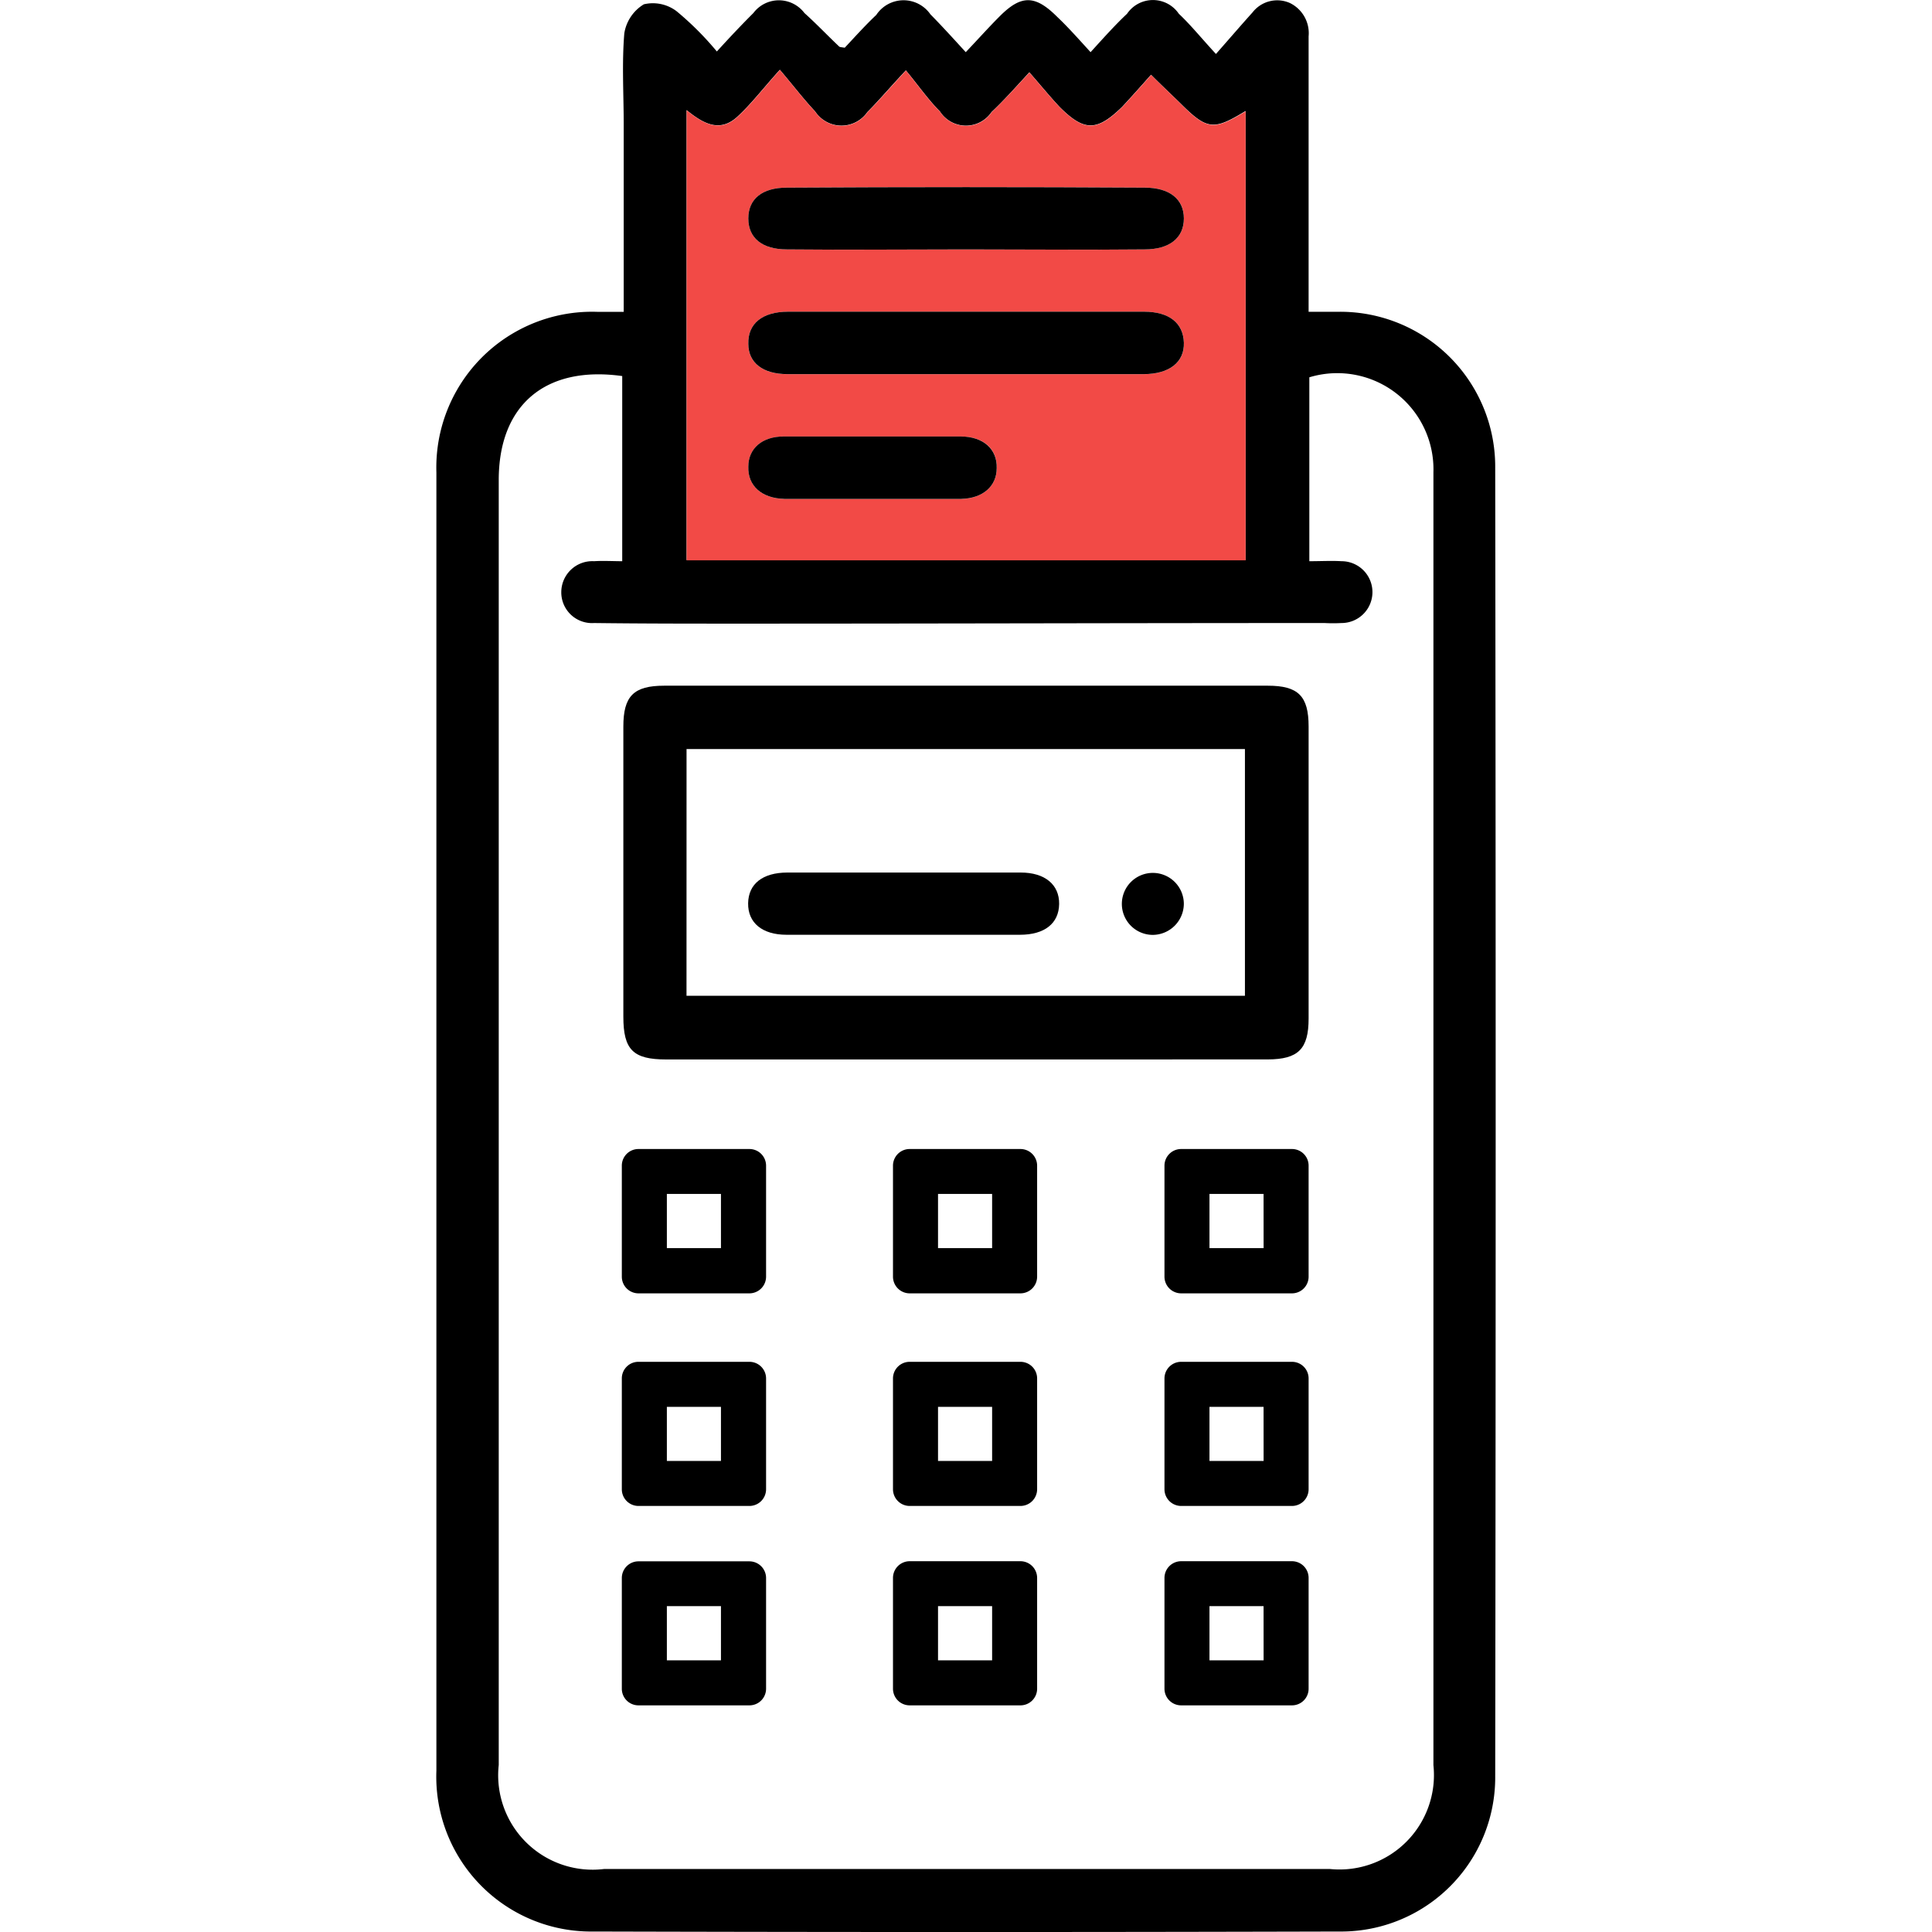 <svg xmlns="http://www.w3.org/2000/svg" width="48" height="48" viewBox="0 0 48 48"><g id="Group_60654" data-name="Group 60654" transform="translate(-1221 -1303)"><rect id="Rectangle_44539" data-name="Rectangle 44539" width="48" height="48" transform="translate(1221 1303)" fill="#fff"></rect><g id="Group_40699" data-name="Group 40699" transform="translate(1217.182 1296.035)"><g id="Group_40698" data-name="Group 40698" transform="translate(14.66 6.964)"><path id="Path_24911" data-name="Path 24911" d="M37.1,14.711H36.33V7.868a.833.833,0,0,0-.469-.83.776.776,0,0,0-.924.235c-.282.313-.564.641-.909,1.033-.375-.407-.626-.72-.923-1a.777.777,0,0,0-1.285,0c-.3.282-.579.595-.907.955-.314-.345-.565-.627-.83-.878-.549-.548-.893-.548-1.426-.015-.266.266-.533.564-.845.893-.33-.361-.6-.658-.878-.94a.812.812,0,0,0-1.345.015c-.282.266-.548.564-.783.814-.11-.015-.125-.015-.141-.031-.282-.266-.564-.564-.861-.83a.794.794,0,0,0-1.269,0c-.3.3-.579.595-.907.955a7.566,7.566,0,0,0-1-1,.974.974,0,0,0-.814-.172,1.033,1.033,0,0,0-.485.72c-.063.752-.015,1.52-.015,2.271v4.65h-.642A3.87,3.87,0,0,0,14.66,18.7V50.96a3.847,3.847,0,0,0,3.914,3.993q9.254.025,18.509,0a3.829,3.829,0,0,0,3.883-3.867q.023-16.253,0-32.49A3.849,3.849,0,0,0,37.1,14.711ZM20.876,9.7c.407.33.814.565,1.252.173.345-.314.627-.689,1.065-1.175.345.407.595.735.876,1.034a.784.784,0,0,0,1.3.015c.282-.282.548-.6.955-1.034.313.376.548.72.845,1.019a.769.769,0,0,0,1.285.015c.3-.282.564-.579.938-.986.3.344.517.61.752.861.61.61.924.61,1.55,0,.235-.251.455-.5.721-.8.265.266.5.486.72.7.673.673.83.689,1.629.2V20.88H20.876ZM39.431,50.819A2.346,2.346,0,0,1,36.863,53.4H18.824a2.346,2.346,0,0,1-2.615-2.584V18.892c0-1.864,1.158-2.85,3.068-2.584v4.6c-.234,0-.469-.015-.7,0a.772.772,0,0,0-.814.768.763.763,0,0,0,.814.768c1.221.015,2.427.015,3.633.015,4.838,0,9.677-.015,14.515-.015a3.845,3.845,0,0,0,.423,0,.768.768,0,0,0,0-1.536c-.251-.015-.5,0-.8,0V16.339A2.39,2.39,0,0,1,39.431,18.7Z" transform="translate(-14.66 -6.964)"></path><path id="Path_24912" data-name="Path 24912" d="M31.333,9.025c-.22-.218-.455-.438-.72-.7-.266.3-.486.548-.721.8-.626.61-.94.61-1.55,0-.235-.251-.454-.517-.752-.861-.375.407-.641.7-.938.986a.769.769,0,0,1-1.285-.015c-.3-.3-.533-.642-.845-1.019-.407.438-.673.752-.955,1.034a.784.784,0,0,1-1.3-.015c-.282-.3-.531-.627-.876-1.034-.438.486-.72.861-1.065,1.175-.438.392-.845.156-1.252-.173v11.18H32.961V9.229C32.163,9.714,32.006,9.7,31.333,9.025ZM25.9,18.858H21.5c-.564-.015-.909-.328-.893-.8,0-.454.345-.751.878-.751h4.4c.564,0,.909.313.893.783C26.777,18.546,26.432,18.843,25.9,18.858Zm4.525-3.1H21.577c-.61,0-.971-.282-.971-.751-.015-.5.345-.8.988-.8H30.44c.627,0,.971.282.988.768S31.067,15.758,30.424,15.758Zm.031-3.1c-1.471.015-2.959,0-4.446,0-1.472,0-2.96.015-4.448,0-.61,0-.955-.282-.955-.768s.345-.766.955-.766q4.463-.025,8.894,0c.611,0,.972.282.972.766S31.067,12.658,30.455,12.658Z" transform="translate(-12.856 -6.461)" fill="#f24a46"></path><path id="Path_24913" data-name="Path 24913" d="M26.421,28.344q-3.7,0-7.4,0c-.823,0-1.064-.241-1.064-1.064q0-3.6,0-7.206c0-.759.256-1.016,1.016-1.016q7.5,0,14.993,0c.758,0,1.016.256,1.016,1.014q0,3.628,0,7.255c0,.758-.258,1.014-1.016,1.016Q30.194,28.346,26.421,28.344Zm-6.895-1.582H33.4v-6.13H19.527Z" transform="translate(-13.312 -2.021)"></path><path id="Path_24914" data-name="Path 24914" d="M30.982,11.044c0,.486-.361.768-.972.768-1.471.015-2.959,0-4.446,0-1.472,0-2.96.015-4.448,0-.61,0-.955-.282-.955-.768s.345-.766.955-.766q4.463-.025,8.894,0C30.621,10.278,30.982,10.559,30.982,11.044Z" transform="translate(-12.411 -5.615)"></path><path id="Path_24915" data-name="Path 24915" d="M30.982,13.231c.016.485-.361.782-1,.782H21.132c-.61,0-.971-.282-.971-.751-.015-.5.345-.8.988-.8h8.846C30.622,12.463,30.965,12.745,30.982,13.231Z" transform="translate(-12.411 -4.717)"></path><path id="Path_24916" data-name="Path 24916" d="M26.332,15.447c0,.454-.345.751-.878.766h-4.4c-.564-.015-.909-.328-.893-.8,0-.454.345-.751.878-.751h4.4C26,14.664,26.347,14.977,26.332,15.447Z" transform="translate(-12.411 -3.817)"></path><path id="Path_24917" data-name="Path 24917" d="M24.031,22.353c.968,0,1.934,0,2.9,0,.6,0,.961.3.954.782s-.361.764-.973.764q-2.9,0-5.8,0c-.607,0-.961-.3-.954-.782s.359-.762.973-.764C22.1,22.352,23.065,22.353,24.031,22.353Z" transform="translate(-12.413 -0.674)"></path><path id="Path_24918" data-name="Path 24918" d="M27.52,23.9a.77.77,0,1,1,.768-.772A.777.777,0,0,1,27.52,23.9Z" transform="translate(-9.718 -0.672)"></path></g><path id="Path_24919" data-name="Path 24919" d="M17.93,27.642V30.4a.414.414,0,0,0,.413.414H21.1a.415.415,0,0,0,.414-.414V27.642a.414.414,0,0,0-.414-.414H18.343A.413.413,0,0,0,17.93,27.642Zm2.463,2.048H19.049V28.344h1.344Z" transform="translate(1.337 8.284)"></path><path id="Path_24920" data-name="Path 24920" d="M27.5,27.642V30.4a.415.415,0,0,0,.414.414h2.753a.414.414,0,0,0,.414-.414V27.642a.413.413,0,0,0-.414-.414H27.913A.414.414,0,0,0,27.5,27.642Zm2.463,2.048H28.618V28.344h1.344Z" transform="translate(5.249 8.284)"></path><path id="Path_24921" data-name="Path 24921" d="M22.712,27.642V30.4a.415.415,0,0,0,.414.414h2.753a.415.415,0,0,0,.414-.414V27.642a.414.414,0,0,0-.414-.414H23.126A.414.414,0,0,0,22.712,27.642Zm2.463,2.048H23.831V28.344h1.344Z" transform="translate(3.292 8.284)"></path><path id="Path_24922" data-name="Path 24922" d="M17.93,31.394v2.754a.414.414,0,0,0,.413.414H21.1a.415.415,0,0,0,.414-.414V31.394a.414.414,0,0,0-.414-.413H18.343A.412.412,0,0,0,17.93,31.394Zm2.463,2.05H19.049V32.1h1.344Z" transform="translate(1.337 9.818)"></path><path id="Path_24923" data-name="Path 24923" d="M27.5,31.394v2.754a.415.415,0,0,0,.414.414h2.753a.414.414,0,0,0,.414-.414V31.394a.413.413,0,0,0-.414-.413H27.913A.414.414,0,0,0,27.5,31.394Zm2.463,2.05H28.618V32.1h1.344Z" transform="translate(5.249 9.818)"></path><path id="Path_24924" data-name="Path 24924" d="M22.712,31.394v2.754a.415.415,0,0,0,.414.414h2.753a.415.415,0,0,0,.414-.414V31.394a.414.414,0,0,0-.414-.413H23.126A.414.414,0,0,0,22.712,31.394Zm2.463,2.05H23.831V32.1h1.344Z" transform="translate(3.292 9.818)"></path><path id="Path_24925" data-name="Path 24925" d="M17.93,34.911v2.753a.413.413,0,0,0,.413.414H21.1a.414.414,0,0,0,.414-.414V34.911A.415.415,0,0,0,21.1,34.5H18.343A.414.414,0,0,0,17.93,34.911Zm2.463,2.048H19.049V35.613h1.344Z" transform="translate(1.337 11.256)"></path><path id="Path_24926" data-name="Path 24926" d="M27.5,34.911v2.753a.414.414,0,0,0,.414.414h2.753a.413.413,0,0,0,.414-.414V34.911a.414.414,0,0,0-.414-.414H27.913A.415.415,0,0,0,27.5,34.911Zm2.463,2.048H28.618V35.613h1.344Z" transform="translate(5.249 11.256)"></path><path id="Path_24927" data-name="Path 24927" d="M22.712,34.911v2.753a.414.414,0,0,0,.414.414h2.753a.414.414,0,0,0,.414-.414V34.911a.415.415,0,0,0-.414-.414H23.126A.415.415,0,0,0,22.712,34.911Zm2.463,2.048H23.831V35.613h1.344Z" transform="translate(3.292 11.256)"></path></g></g></svg>